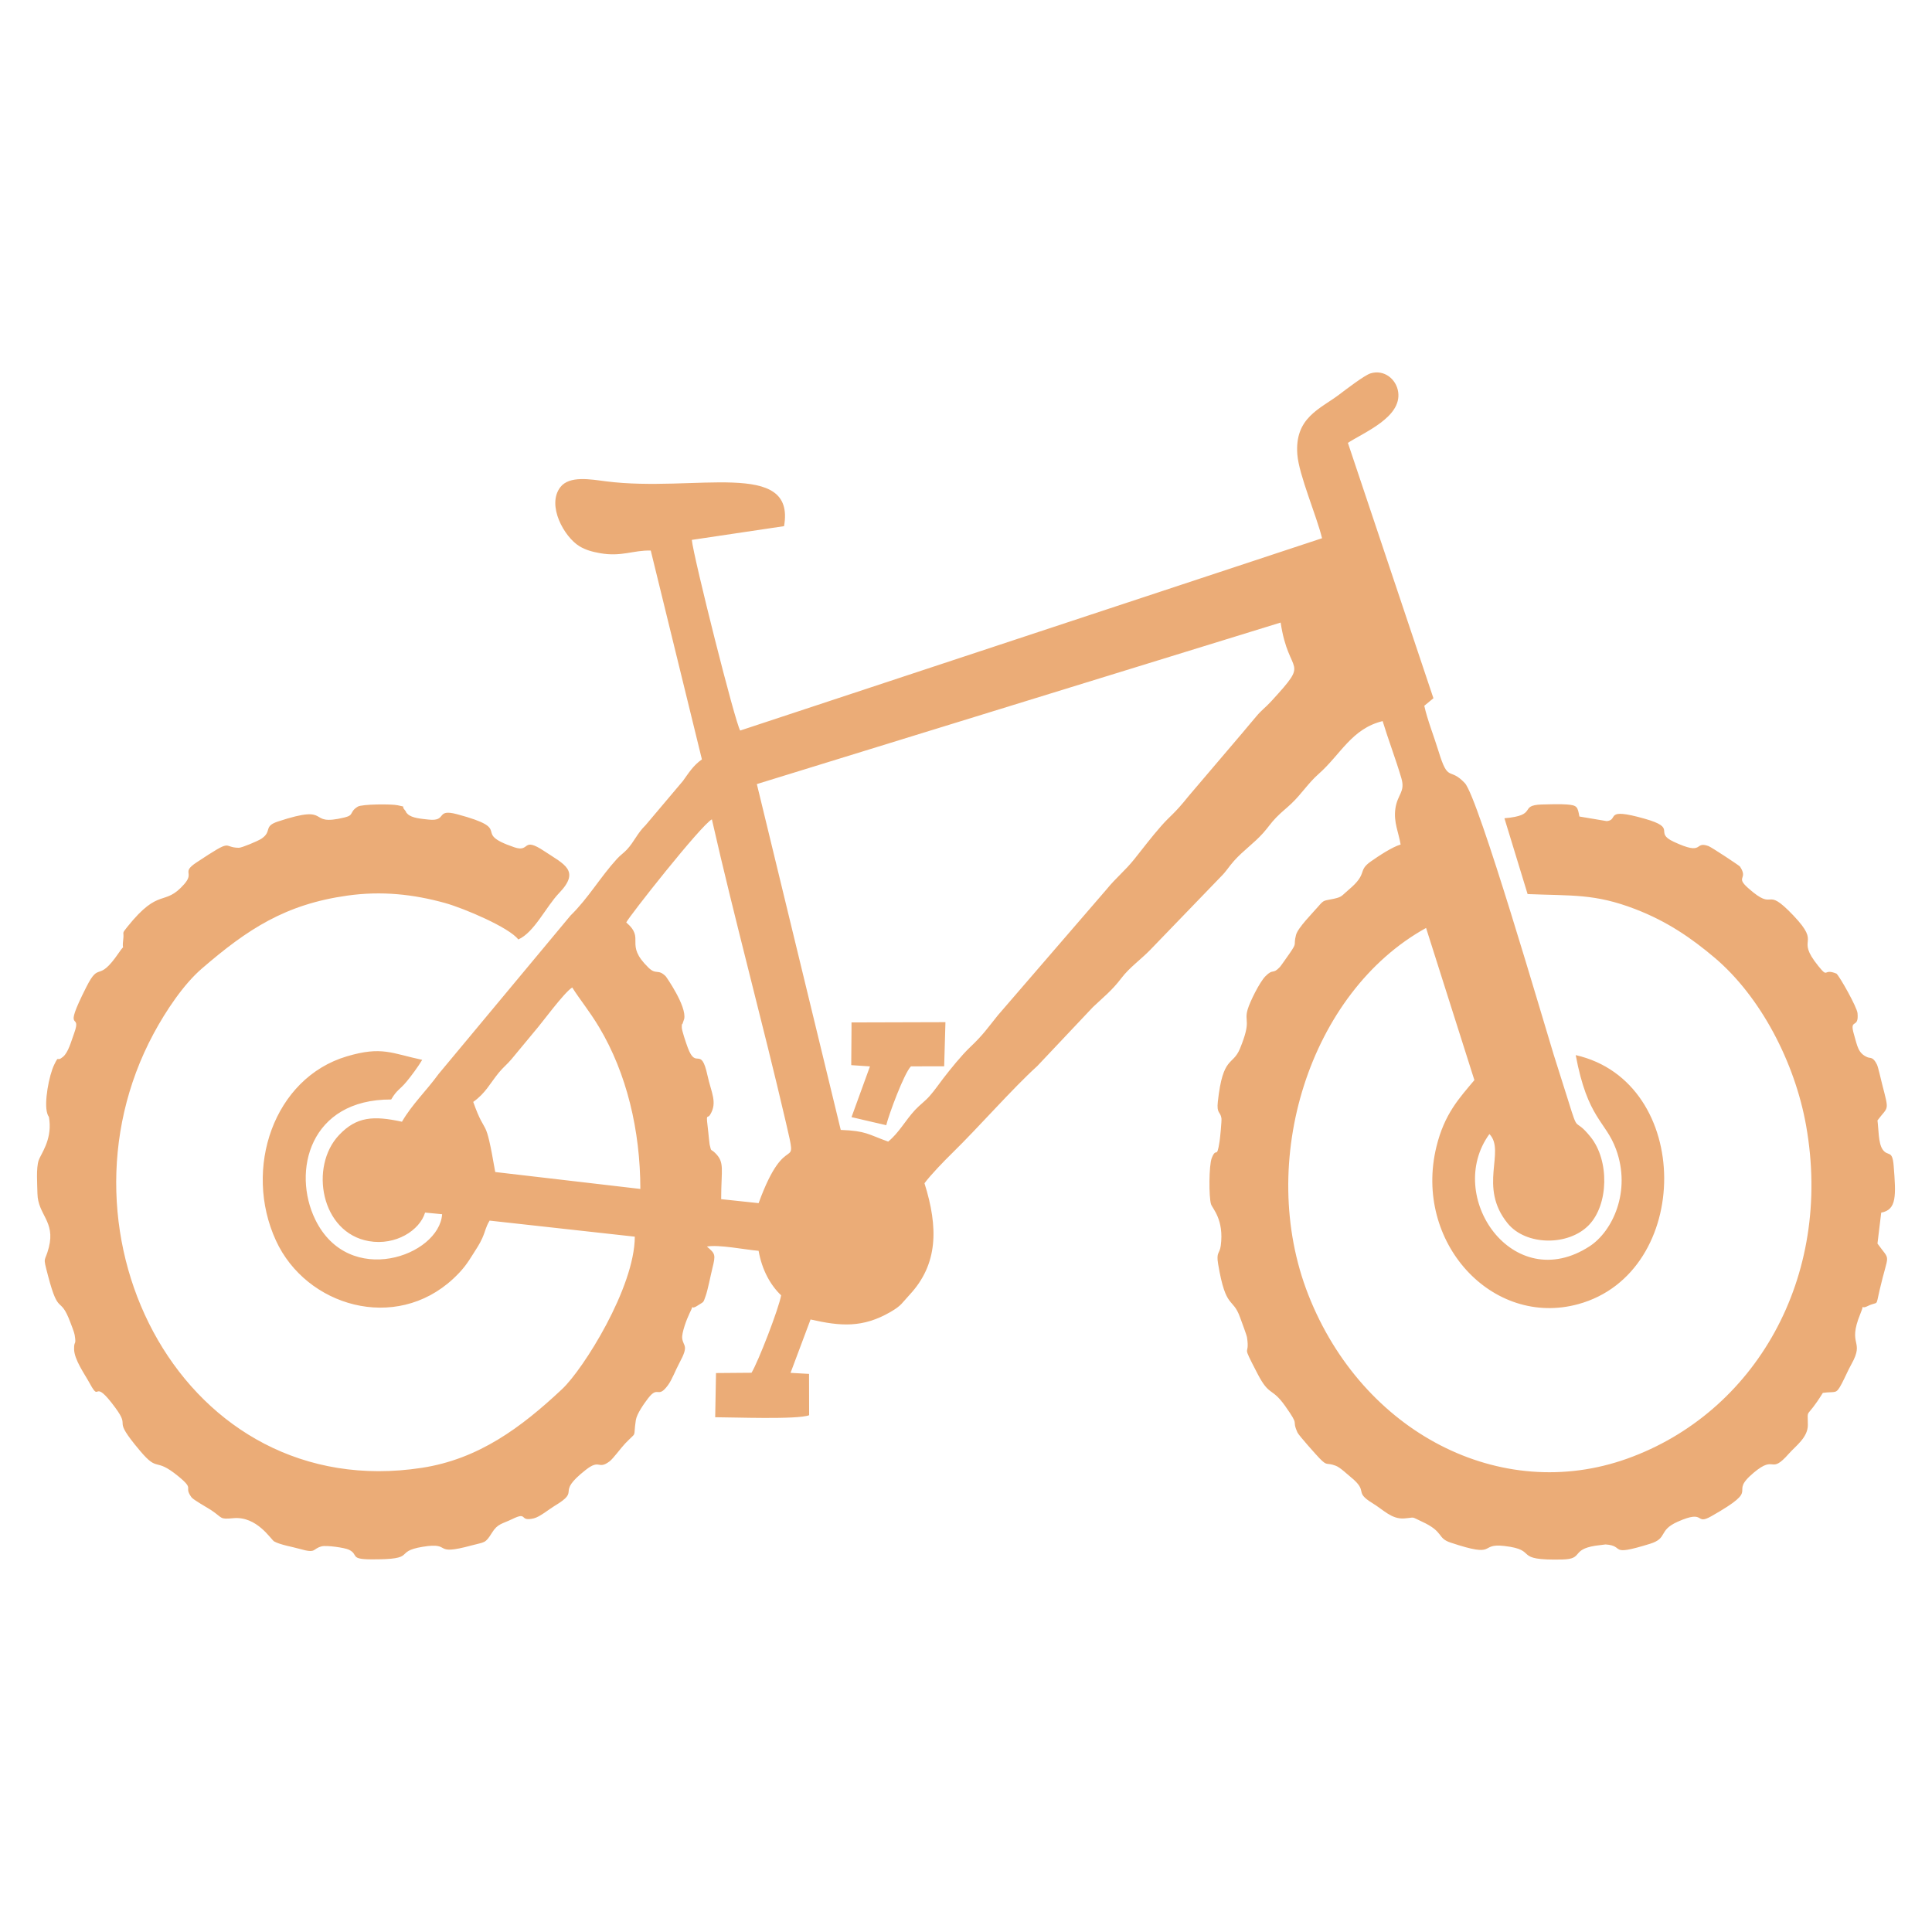 <?xml version="1.0" encoding="UTF-8"?> <!-- Creator: CorelDRAW 2021.5 --> <svg xmlns="http://www.w3.org/2000/svg" xmlns:xlink="http://www.w3.org/1999/xlink" xmlns:xodm="http://www.corel.com/coreldraw/odm/2003" xml:space="preserve" width="89.165mm" height="89.165mm" style="shape-rendering:geometricPrecision; text-rendering:geometricPrecision; image-rendering:optimizeQuality; fill-rule:evenodd; clip-rule:evenodd" viewBox="0 0 6009.04 6009.04"> <defs> <style type="text/css"> <![CDATA[ .fil1 {fill:none} .fil0 {fill:#EBAC77} ]]> </style> </defs> <g id="Слой_x0020_1">  <g id="_1238762219824"> <g> <path class="fil0" d="M1471.87 3427.28c38.76,-27.75 51.85,-57.07 79.49,-90.94 13.48,-16.51 25.72,-25.56 39.51,-41.97l74.46 -89.81c18.65,-21.01 89.07,-117.54 114.4,-133.24 25.68,40.21 54.02,73.84 83.77,123.64 85.66,143.4 127.94,320.38 128.19,502.97l-451.36 -52.62c-32.51,-187.61 -26.82,-101.02 -68.45,-218.03zm475.95 -558.21c7.46,-17.09 232.28,-302.56 266.31,-320.71 70.43,310.69 157.85,631.01 230.5,943.81 39.54,170.27 2.97,7.6 -85.14,249.93l-116.46 -12.39c0,-93.71 11.71,-113.75 -18.59,-143.57 -14.4,-14.17 -11.45,-1.37 -17.4,-26.8 -0.69,-2.92 -3.15,-29.71 -3.83,-35.47 -8.24,-69.14 -4.06,-41.49 5.27,-56.49 23.85,-38.35 3.44,-69.55 -7.8,-121.5 -20.95,-96.81 -35.28,-15.51 -61.74,-87.93 -4.72,-12.94 -18.76,-53.47 -18.4,-62.72 1.26,-32.46 -1.57,4.83 3.83,-15.58l3.72 -10.78c7.95,-39.73 -56.26,-131.13 -57.53,-132.39 -24.48,-24.32 -29.2,-3.07 -53.6,-26.8 -77.37,-75.22 -8,-88.07 -69.13,-140.64zm2035.35 -932.76c25.42,170.88 94.82,109.53 -29.17,244.77 -19.04,20.76 -29.73,26.61 -47.91,48.64 -15.37,18.61 -26.13,30.43 -40.98,48.75l-168.21 197.55c-45.83,57.41 -55.27,58.91 -85.32,93.13 -30.98,35.28 -54.14,66.32 -83.66,103.23 -28.78,35.96 -57.59,58.44 -85.55,93l-338.68 392.4c-32.79,40.55 -44.9,59.97 -86.77,99.63 -25.69,24.34 -60.25,67.05 -82.89,96.42 -16.22,21.04 -25.3,35.29 -42.4,54.86 -14.77,16.9 -30.21,27.13 -45.42,43.48 -30.31,32.58 -50.15,71.27 -83.74,98.51 -63.06,-22.52 -68.17,-33.37 -147.5,-36.34l-260.94 -1075.64 1629.15 -502.39zm128.83 -262.3l-1809.75 598.16c-15.02,-21.25 -145.18,-538.86 -150.54,-592.96l286.92 -42.72c36.84,-210.61 -277.83,-104.34 -553.47,-139.37 -47.45,-6.03 -114.22,-18.78 -142.53,18.32 -42.94,56.27 11.96,154.36 59.38,183.36 19.42,11.87 39.94,17.38 63.98,21.69 67.24,12.09 104.16,-9.79 158.06,-8.07l159.11 649.59c-27.07,18.68 -41.55,42.79 -59,66.92l-115.99 137.36c-26.86,26.24 -35.41,51.72 -58.54,76.36 -10.59,11.27 -19.39,16.31 -30.58,28.55 -52.26,57.18 -89.3,122.51 -144.64,176.49l-410.38 492.88c-37.37,51.55 -82.54,94.3 -113.8,148.31 -88.59,-19.22 -141.22,-16.29 -195.91,41.68 -92.42,97.96 -56.49,303.9 93.28,329.79 83.26,14.39 158,-33.7 174.54,-88.88l53.01 5.09c-9.12,129.93 -290.12,230.13 -394.42,16.94 -73.31,-149.84 -17.65,-374.74 235.92,-373.77 18.28,-30.88 25.7,-29.09 47.82,-55.47 13.61,-16.25 36.37,-47.01 48.73,-67.82 -95.46,-20.31 -125.34,-43.14 -233.99,-11.03 -227.31,67.18 -323.87,349.17 -220.91,573.18 94.08,204.69 371.52,285.86 551.37,118.62 30.56,-28.41 43.76,-47.8 62.94,-78.66 8.52,-13.71 18.61,-27.92 27.4,-47.52 9.75,-21.74 10.22,-33.76 22.8,-54.59l451.62 49.96c-0.49,158.34 -160.24,412.2 -225.79,473.77 -128.15,120.36 -260.46,218.19 -436.8,245.22 -738.54,113.23 -1171.49,-722.38 -834.18,-1350.3 38.48,-71.63 93.45,-153.61 149.85,-202.31 142.66,-123.16 259.97,-200.04 452.6,-227.17 106.39,-14.98 205.12,-4.48 304.14,23.03 58.83,16.34 200.29,76.46 227.75,113.39 49.68,-21.8 86.63,-102.5 126.94,-144.35 67.55,-70.13 14.95,-89.66 -45.18,-129.81 -72.21,-48.21 -42.86,4.83 -94.03,-12.57 -139.84,-47.54 5.77,-53.54 -177.63,-102.73 -69.81,-18.72 -28.43,23.78 -90.76,16.4 -18.9,-2.24 -50.01,-4.06 -63.44,-17.13 -9.37,-9.14 -0.83,-3.47 -9.79,-13.5 -11.48,-12.85 8.93,-6.85 -21.09,-13.71 -18.68,-4.27 -111.22,-3.83 -124.38,4.31 -27.04,16.73 -10.14,26.03 -40.19,33.39 -124.79,30.55 -32.57,-45.15 -208.34,12.93 -45.97,15.19 -16.61,30.09 -50.85,53.27 -10.94,7.41 -61.59,28.42 -70.31,28.33 -53.08,-0.55 -13.54,-32.65 -131.64,45.51 -49.1,32.5 -5.03,29.67 -38.31,67.58 -63.12,71.87 -76.24,7.1 -176.9,132.76 -19.29,24.08 -9.39,12.37 -12.84,39.67 -5.18,41.12 8.55,8.46 -13.13,40.25 -67.33,98.72 -59.13,23.3 -101.4,106.85 -78.51,155.16 -11.49,71.79 -38.34,144.86 -9.26,25.2 -17.76,58.71 -34.5,72.75 -21.66,18.17 -11.1,-8.56 -27.16,24.16 -16.41,33.41 -32.32,118.83 -21.77,151.67 4.87,15.14 4.7,3.18 6.83,23 6.6,61.6 -26.94,103.91 -33.41,122.7 -8.4,24.38 -4.39,74.66 -3.92,103.39 1.09,66.44 56.13,86.13 35.51,167.57 -12.75,50.36 -19.85,22.42 -2.32,89.33 33.31,127.13 36.61,57.77 68.67,142.74 3.75,9.93 12.55,32.05 13.86,40.15 5.78,35.78 -2.23,15.45 -1.74,44.46 0.57,33.05 32.75,77.13 48.58,106.25 35.37,65.03 6.69,-23.34 79.74,76.03 51.51,70.07 -16.29,23.53 76.94,134.05 58.56,69.42 43.41,17.05 119.16,79.25 52.67,43.24 14.93,29.31 40.56,64.99 5.94,8.28 50.36,32.73 62.2,40.69 36.24,24.33 24.36,28.54 68.11,24.45 73.81,-6.9 117,66.79 127.14,72.41 19.05,10.57 58.08,17.01 78.88,23.01 54.17,15.61 38.12,-0.09 69.21,-7.92 14.66,-3.69 71.64,4.22 84.69,10.78 30.95,15.58 0.55,29.41 68.31,29.77 149.52,0.81 66.37,-23.58 160.91,-39.11 94.9,-15.59 25.86,30.07 151.9,-4.2 41.16,-11.19 42.14,-5.07 63.52,-39.63 17.6,-28.45 32.21,-27.32 62.01,-41.91 52.08,-25.5 19.89,8.71 68.02,-2.68 18.63,-4.41 47.81,-28.67 64.17,-38.48 86.67,-51.97 -0.78,-34.92 96.77,-111.85 45.96,-36.25 37.62,0.88 74.68,-26.93 11.15,-8.37 35.34,-41.84 48.63,-55.7 39.41,-41.07 23.86,-12.34 33.06,-72.59 3.01,-19.69 26.06,-52.11 37.91,-67.55 32.36,-42.18 29.6,3.12 61.99,-41.02 13.04,-17.76 23.37,-46.7 35.95,-69.96 30.2,-55.88 11.69,-49.6 8.38,-75.74 -2.09,-16.55 13.72,-59.2 22.65,-77.47 20,-40.91 -4.64,-4.69 26.84,-25.44 18.59,-12.26 15.29,-6.19 23.3,-28.66 7.04,-19.74 15.19,-62.81 21.07,-86.49 10.56,-42.52 9.16,-45.32 -17.09,-67.46 36.28,-6.95 118.61,9.66 160.83,13.26 10.52,59.63 36.95,106.99 70.07,138.38 -7.47,42.05 -71.35,206.96 -92.12,240.86l-110.44 0.9 -2.52 137.44c53.74,0 256.71,7.89 292.18,-6.29l-0.3 -128.47 -57.52 -3.28 62.25 -166.05c92.05,20.87 161.88,27.37 249.56,-23.94 34.04,-19.93 34.1,-26.71 58.29,-52.65 88.78,-95.2 90.02,-208.99 46.45,-347.07 18.43,-25.08 61.93,-70.1 85.72,-93.31 82.37,-80.41 189.41,-202.81 264.83,-270.91l173.34 -183.6c31.95,-30.45 58.95,-51.13 88.51,-90.14 25.33,-33.41 60.79,-57.98 90.1,-88.3l219.19 -227.1c18.34,-18.11 23.1,-29.09 40.63,-48.8 29.27,-32.89 61.5,-54.19 91.09,-87.16 15.52,-17.29 24.05,-31.48 40.71,-48.47 18.14,-18.51 28.47,-25.49 46.69,-42.71 32.04,-30.27 52.06,-63.4 85.6,-93 67.93,-59.97 102.4,-140.55 198.59,-163.91 17,55.93 41.2,119.62 58.21,177.34 12.92,43.84 -12.22,49.32 -18.63,95.35 -5.87,42.07 10.35,73.93 16.33,111.22 -25.54,7.23 -68.64,35.7 -92.64,52.63 -43.02,30.33 -7.14,36.16 -68.93,88.04 -22.82,19.16 -19.58,22.04 -45.36,27.81 -32.4,7.26 -30.35,2.08 -49.12,24.02 -17.06,19.95 -63.51,66.29 -69.25,88.63 -9.14,35.56 5.03,21.19 -19.03,56.17 -5.91,8.59 -28.48,40.85 -31.2,43.71 -23.31,24.52 -19.82,3.3 -44.86,28.55 -18.24,18.4 -48.53,79.86 -55.32,103.29 -11.76,40.56 12.95,31.72 -23.86,121.72 -22.48,54.97 -53.13,20.76 -68.92,165.34 -4.14,37.91 7.81,29.63 11.21,51.37 1.19,7.6 -4.15,61.49 -5.78,72 -9.12,59.02 -9.54,14.5 -24.38,51.92 -8.84,22.31 -9.37,120.72 -2.2,143.51 4.16,13.23 41.05,48.02 30.26,128.88 -3.52,26.36 -14.64,18.73 -8.13,57.44 24.28,144.36 45.27,100.68 68.46,166.47 5.23,14.85 20.2,53.92 21.34,61.52 9.87,66.12 -20.86,9.62 32.87,113.25 37.25,71.85 43.42,40.15 85.99,100.35 47.33,66.92 18.16,37.72 38.14,82.27 3.87,8.62 59.5,70.98 69.06,80.67 25.56,25.89 18.79,10.66 50.46,22.78 13.08,5.01 35.56,26.45 45.94,34.89 58.03,47.15 7.75,44.59 67.74,81.27 35.01,21.41 59.87,50.48 98.92,47.48 36.63,-2.82 18.36,-6.93 54.45,9.67 70.69,32.51 46.33,51.04 89.5,65.46 149.67,49.98 85.72,1.17 167.09,10.53 110.7,12.73 20.18,45.77 180.93,42.06 66.38,-1.53 25.78,-30.42 101.88,-42.75 1.37,-0.22 31.85,-4.08 32.1,-4.07 63.51,4.18 4.99,39.24 138.22,-1.95 57.04,-17.64 24.05,-41.04 86.34,-68.77 89.38,-39.8 51.58,12.97 104.74,-17.16 164.53,-93.22 46.76,-64.41 132.16,-135.76 69.03,-57.68 48.48,9.77 109.17,-59.15 20.23,-22.97 58.91,-49.96 58.62,-88.76 -0.42,-57.32 -7.1,-13.16 46.68,-99.88 41.01,-5.63 40.36,6.17 58.72,-28.67 12.18,-23.13 18.43,-39.48 30.19,-60.58 42.55,-76.32 -13.8,-54.87 27.68,-156.58 16.23,-39.79 -3.2,-11.4 22.06,-23.77 35.99,-17.63 24.88,5.84 38,-50.52 28.41,-122.08 35.55,-85.45 -6.76,-144.25l11.66 -96.23c48.35,-8.91 46.16,-52.41 38.73,-145.63 -4.17,-52.39 -18.16,-26.69 -34.79,-51.44 -13.1,-19.51 -11.92,-63.63 -15.6,-89.7 34.11,-45.72 37.03,-25.02 14.37,-113.3 -3.11,-12.12 -12.27,-52.89 -15.88,-60.24 -12.47,-25.42 -20.45,-19.19 -29.3,-22.83 -29.81,-12.25 -31.8,-35.4 -42.33,-71.21 -15.49,-52.6 15.98,-14.65 11.09,-66.04 -1.8,-18.98 -54.47,-112.57 -65.33,-122.91 -43.22,-17.93 -23.54,17.15 -56.54,-23.65 -74.74,-92.4 13.05,-61.76 -77.27,-156.86 -93.37,-98.3 -52.63,-6.73 -141.52,-86.07 -40.39,-36.06 1.79,-25.79 -24.89,-66.43 -1.99,-3.04 -89.01,-60.66 -98.33,-63.92 -46.42,-16.25 -10.52,32.17 -107.81,-13.25 -64.5,-30.11 15.04,-41.94 -90.94,-71.85 -128.24,-36.21 -78.03,3.8 -117.36,7.62l-85.01 -14.29c-5.67,-30.33 -6.75,-34.91 -39.01,-37.48 -19.73,-1.57 -57.78,-0.63 -78.46,0.08 -72.92,2.5 -9.2,33.79 -115.76,42.79l72.08 235.82c137.68,5.8 208.31,-1.94 334.75,46.72 100.26,38.58 175.34,90.78 246.35,150.69 143.34,120.96 250.02,325.72 285.03,522.12 84.59,474.51 -159.75,894.5 -556.14,1036.39 -394.61,141.25 -823.71,-81.57 -991.83,-509.12 -163.14,-414.87 4.56,-941.76 366.08,-1141.41l150.25 473.27c-46.62,55.79 -93.24,104.38 -118.34,208.22 -71.3,295.07 173.13,562.03 441.54,488.5 356.57,-97.69 358.49,-691.18 -8.03,-774.51 37.08,198.62 92.82,203.99 125.44,293.02 47.88,130.67 -11.03,255.22 -82.06,301.46 -238.84,155.52 -452.19,-155.81 -311.83,-348.95 51.51,53.48 -36.22,163.72 56.87,277.87 57.05,69.96 189.02,70.72 252.32,5.4 61.78,-63.75 64.5,-200.84 5.59,-274.13 -53.13,-66.11 -35.82,-3.92 -69.19,-111.75 -15.94,-51.53 -29.81,-93.08 -45.84,-144.9 -28.69,-92.68 -234.14,-799.12 -276.09,-843.91 -48.47,-51.73 -51.33,0.53 -81.53,-98.13 -14.24,-46.54 -35.61,-100.21 -44.65,-142.5l28.4 -23.45 -266.03 -794.27c52.82,-33.97 167.32,-80.24 156.44,-158.01 -5.61,-40.09 -43.86,-71.4 -86.61,-57.9 -18.67,5.9 -78.32,51.64 -96.47,65.4 -59.5,45.15 -139.52,71.7 -130.59,186.72 4.96,63.87 59.5,189.41 76.85,260.39z"></path> <path class="fil0" d="M2648.39 3203.44l-0.79 109.43 58.21 3.93 -57.36 157.81 107.98 25.16c7.78,-32.63 55.75,-162.33 76.85,-183.11l103.36 -0.24 3.93 -137.22 -292.19 0.84 0 23.41z"></path> </g> <rect class="fil1" width="6009.04" height="6009.04"></rect> </g> </g> </svg> 